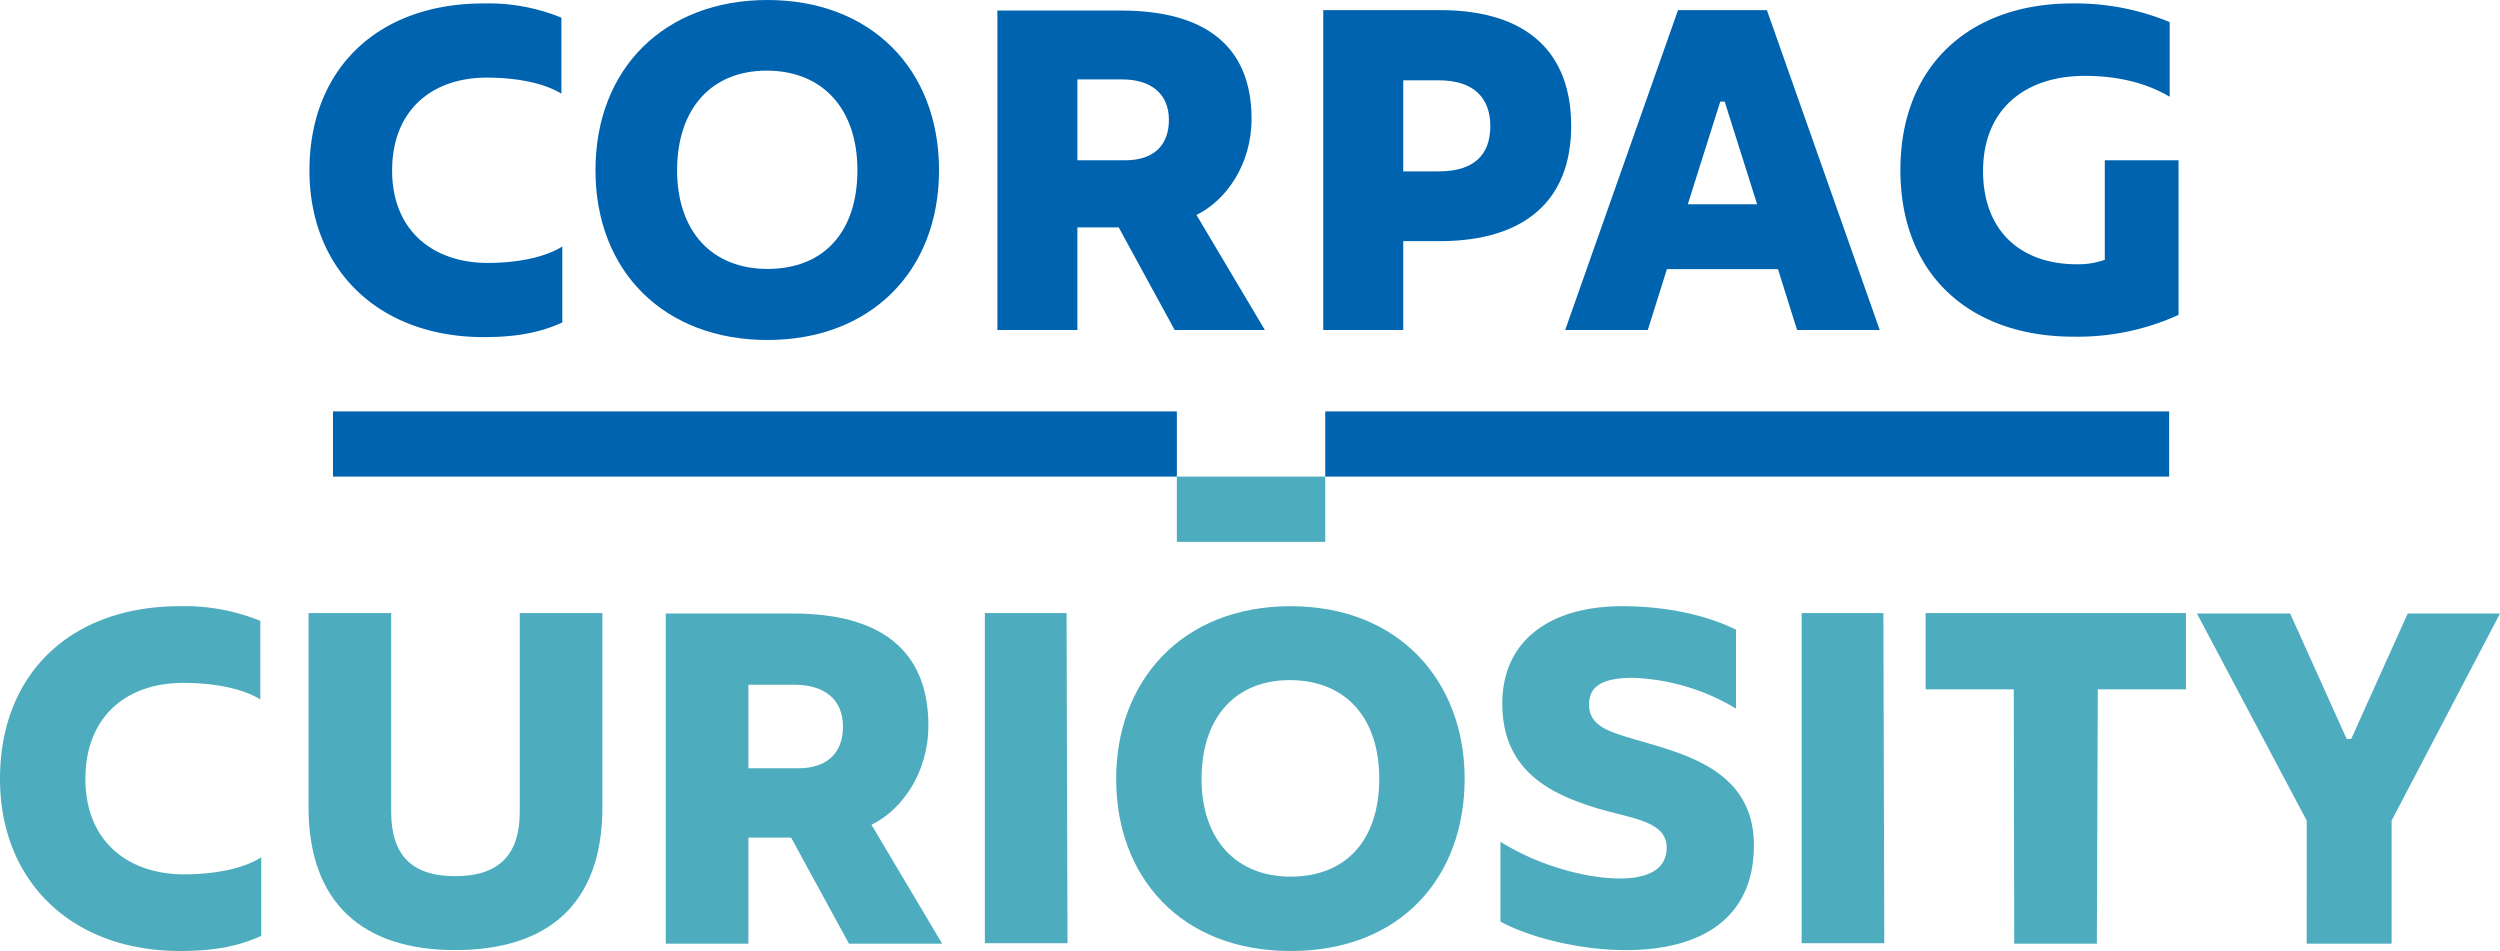 <svg id="Laag_1" data-name="Laag 1" xmlns="http://www.w3.org/2000/svg" viewBox="0 0 514.779 195.825">
  <defs>
    <style>
      .cls-1 {
        fill: #4dadbf;
      }

      .cls-2 {
        fill: #0063af;
      }
    </style>
  </defs>
  <title>589f4100-aed0-4d6e-9afb-b43b6180cfe6</title>
  <g>
    <path class="cls-1" d="M0,160.371c0-21.556,14.465-35.548,37.061-35.548a41.273,41.273,0,0,1,16.545,3.025v16.167c-4.538-2.742-11.156-3.4-15.883-3.4-11.723,0-20.138,7-20.138,19.759,0,12.858,8.792,19.665,20.327,19.665,5.294,0,11.629-.851,15.883-3.5V192.7c-5.1,2.364-10.494,3.12-16.734,3.12C14.843,195.825,0,181.548,0,160.371Z"/>
    <path class="cls-1" d="M63.533,166.233V126.241H80.55v40.938c0,8.6,3.971,13.236,13.142,13.236,9.265,0,13.331-4.633,13.331-13.236V126.241h17.018v39.992c0,19.948-11.251,29.4-30.349,29.4C74.688,195.635,63.533,185.9,63.533,166.233Z"/>
    <path class="cls-1" d="M137.085,126.335h26.283c17.585,0,27.8,7.279,27.8,23.068,0,9.738-5.483,17.4-11.723,20.422L194,194.312H174.808L162.9,172.472H154.1v21.84H137.085ZM164.314,158.2c5.861,0,9.265-3.025,9.265-8.6,0-5.673-3.971-8.6-9.927-8.6H154.1V158.2Z"/>
    <path class="cls-1" d="M202.792,126.241h16.829l.189,67.977H202.792Z"/>
    <path class="cls-1" d="M229.83,160.371c0-20.138,13.52-35.548,35.926-35.548,22.313,0,35.832,15.41,35.832,35.548,0,20.232-13.142,35.454-35.832,35.454C243.161,195.825,229.83,180.6,229.83,160.371Zm54.173,0c0-12.763-7.091-20.326-18.437-20.326-11.061,0-18.152,7.563-18.152,20.326,0,12.574,7.185,20.138,18.341,20.138C277.2,180.508,284,172.945,284,160.371Z"/>
    <path class="cls-1" d="M308.96,189.774v-16.45c7.658,4.821,17.491,7.563,24.582,7.563,6.523,0,9.643-2.364,9.643-6.335,0-5.578-7.28-5.956-14.655-8.226-9.17-2.836-19.191-7.562-19.191-21.461,0-12.952,9.832-20.043,24.676-20.043,9.077,0,17.207,1.8,23.447,4.821v16.262a44.249,44.249,0,0,0-21.178-6.334c-6.429,0-9.076,1.8-9.076,5.483,0,4.443,4.065,5.578,9.076,7.091,10.117,3.025,24.866,6.145,24.866,21.934,0,14.371-10.021,21.556-26.378,21.556C325.127,195.635,314.917,192.989,308.96,189.774Z"/>
    <path class="cls-1" d="M370.981,126.241H387.81L388,194.217H370.981Z"/>
    <path class="cls-1" d="M414.658,141.935H396.506V126.241h53.606v15.694H431.96l-.189,52.377H414.753Z"/>
    <path class="cls-1" d="M474.977,168.974l-22.6-42.639h19.192L483.2,152.146h.945l11.629-25.811h19l-22.312,42.639v25.338h-17.49Z"/>
  </g>
  <g>
    <polyline class="cls-1" points="242.328 98.14 242.328 111.57 272.885 111.57 272.884 98.139 242.301 98.139"/>
    <polyline class="cls-2" points="446.653 98.139 446.651 84.709 272.884 84.709 272.884 98.139 446.651 98.139"/>
    <polyline class="cls-2" points="242.33 98.139 242.328 84.71 68.562 84.71 68.562 98.14 242.328 98.14"/>
  </g>
  <g>
    <path class="cls-2" d="M80.741,35.109c0-12.354,8.141-19.125,19.488-19.125,4.574,0,10.977.643,15.37,3.3V3.634A39.912,39.912,0,0,0,99.586.706c-21.865,0-35.865,13.541-35.865,34.4,0,20.495,14.364,34.308,35.865,34.308,6.039,0,11.256-.731,16.2-3.016V50.755c-4.118,2.561-10.249,3.383-15.37,3.383C89.249,54.139,80.741,47.552,80.741,35.109Z"/>
    <path class="cls-2" d="M257.711,24.5c0-15.282-9.882-22.328-26.9-22.328H205.373V67.955h16.472V46.821h8.508l11.528,21.134h18.574l-14.092-23.7C252.4,41.329,257.711,33.919,257.711,24.5ZM231.724,33h-9.878V16.352h9.239c5.764,0,9.606,2.836,9.606,8.324C240.691,30.077,237.4,33,231.724,33Z"/>
    <path class="cls-2" d="M296.445,2.08H272.472V67.955h16.472v-18.3h7.5c17.659,0,27.082-8.512,27.082-23.7C323.527,11.044,314.743,2.08,296.445,2.08Zm-.184,33.209h-7.318V16.536h7.318c7.321,0,10.613,3.751,10.613,9.423C306.875,31.814,303.583,35.289,296.262,35.289Z"/>
    <path class="cls-2" d="M345.525,2.08,322.286,67.955H339.3l3.934-12.534h22.875l3.934,12.534h17.02L363.823,2.08Zm2.013,39.983,6.679-21.138h.915l6.679,21.138Z"/>
    <path class="cls-2" d="M433.4,53.5a16.589,16.589,0,0,1-5.764.915c-11.348,0-19.3-6.679-19.3-19.213,0-12.9,8.875-19.58,20.95-19.58,6.77,0,12.718,1.462,17.475,4.3V4.549A50.824,50.824,0,0,0,426.723.706c-21.138,0-35.409,12.81-35.409,34.311,0,21.685,14.455,34.311,35.685,34.311a50.222,50.222,0,0,0,21.59-4.485V33H433.4Z"/>
    <path class="cls-2" d="M158.034,0c-21.185,0-35.419,14.085-35.419,35.051,0,20.909,14.234,34.957,35.419,34.957,21.127,0,35.323-14.048,35.323-34.957C193.357,14.085,179.161,0,158.034,0Zm0,55.375c-11.479,0-18.611-7.788-18.611-20.324,0-12.648,7.062-20.505,18.43-20.505,11.532,0,18.7,7.857,18.7,20.505C176.548,47.777,169.626,55.375,158.033,55.375Z"/>
  </g>
</svg>
